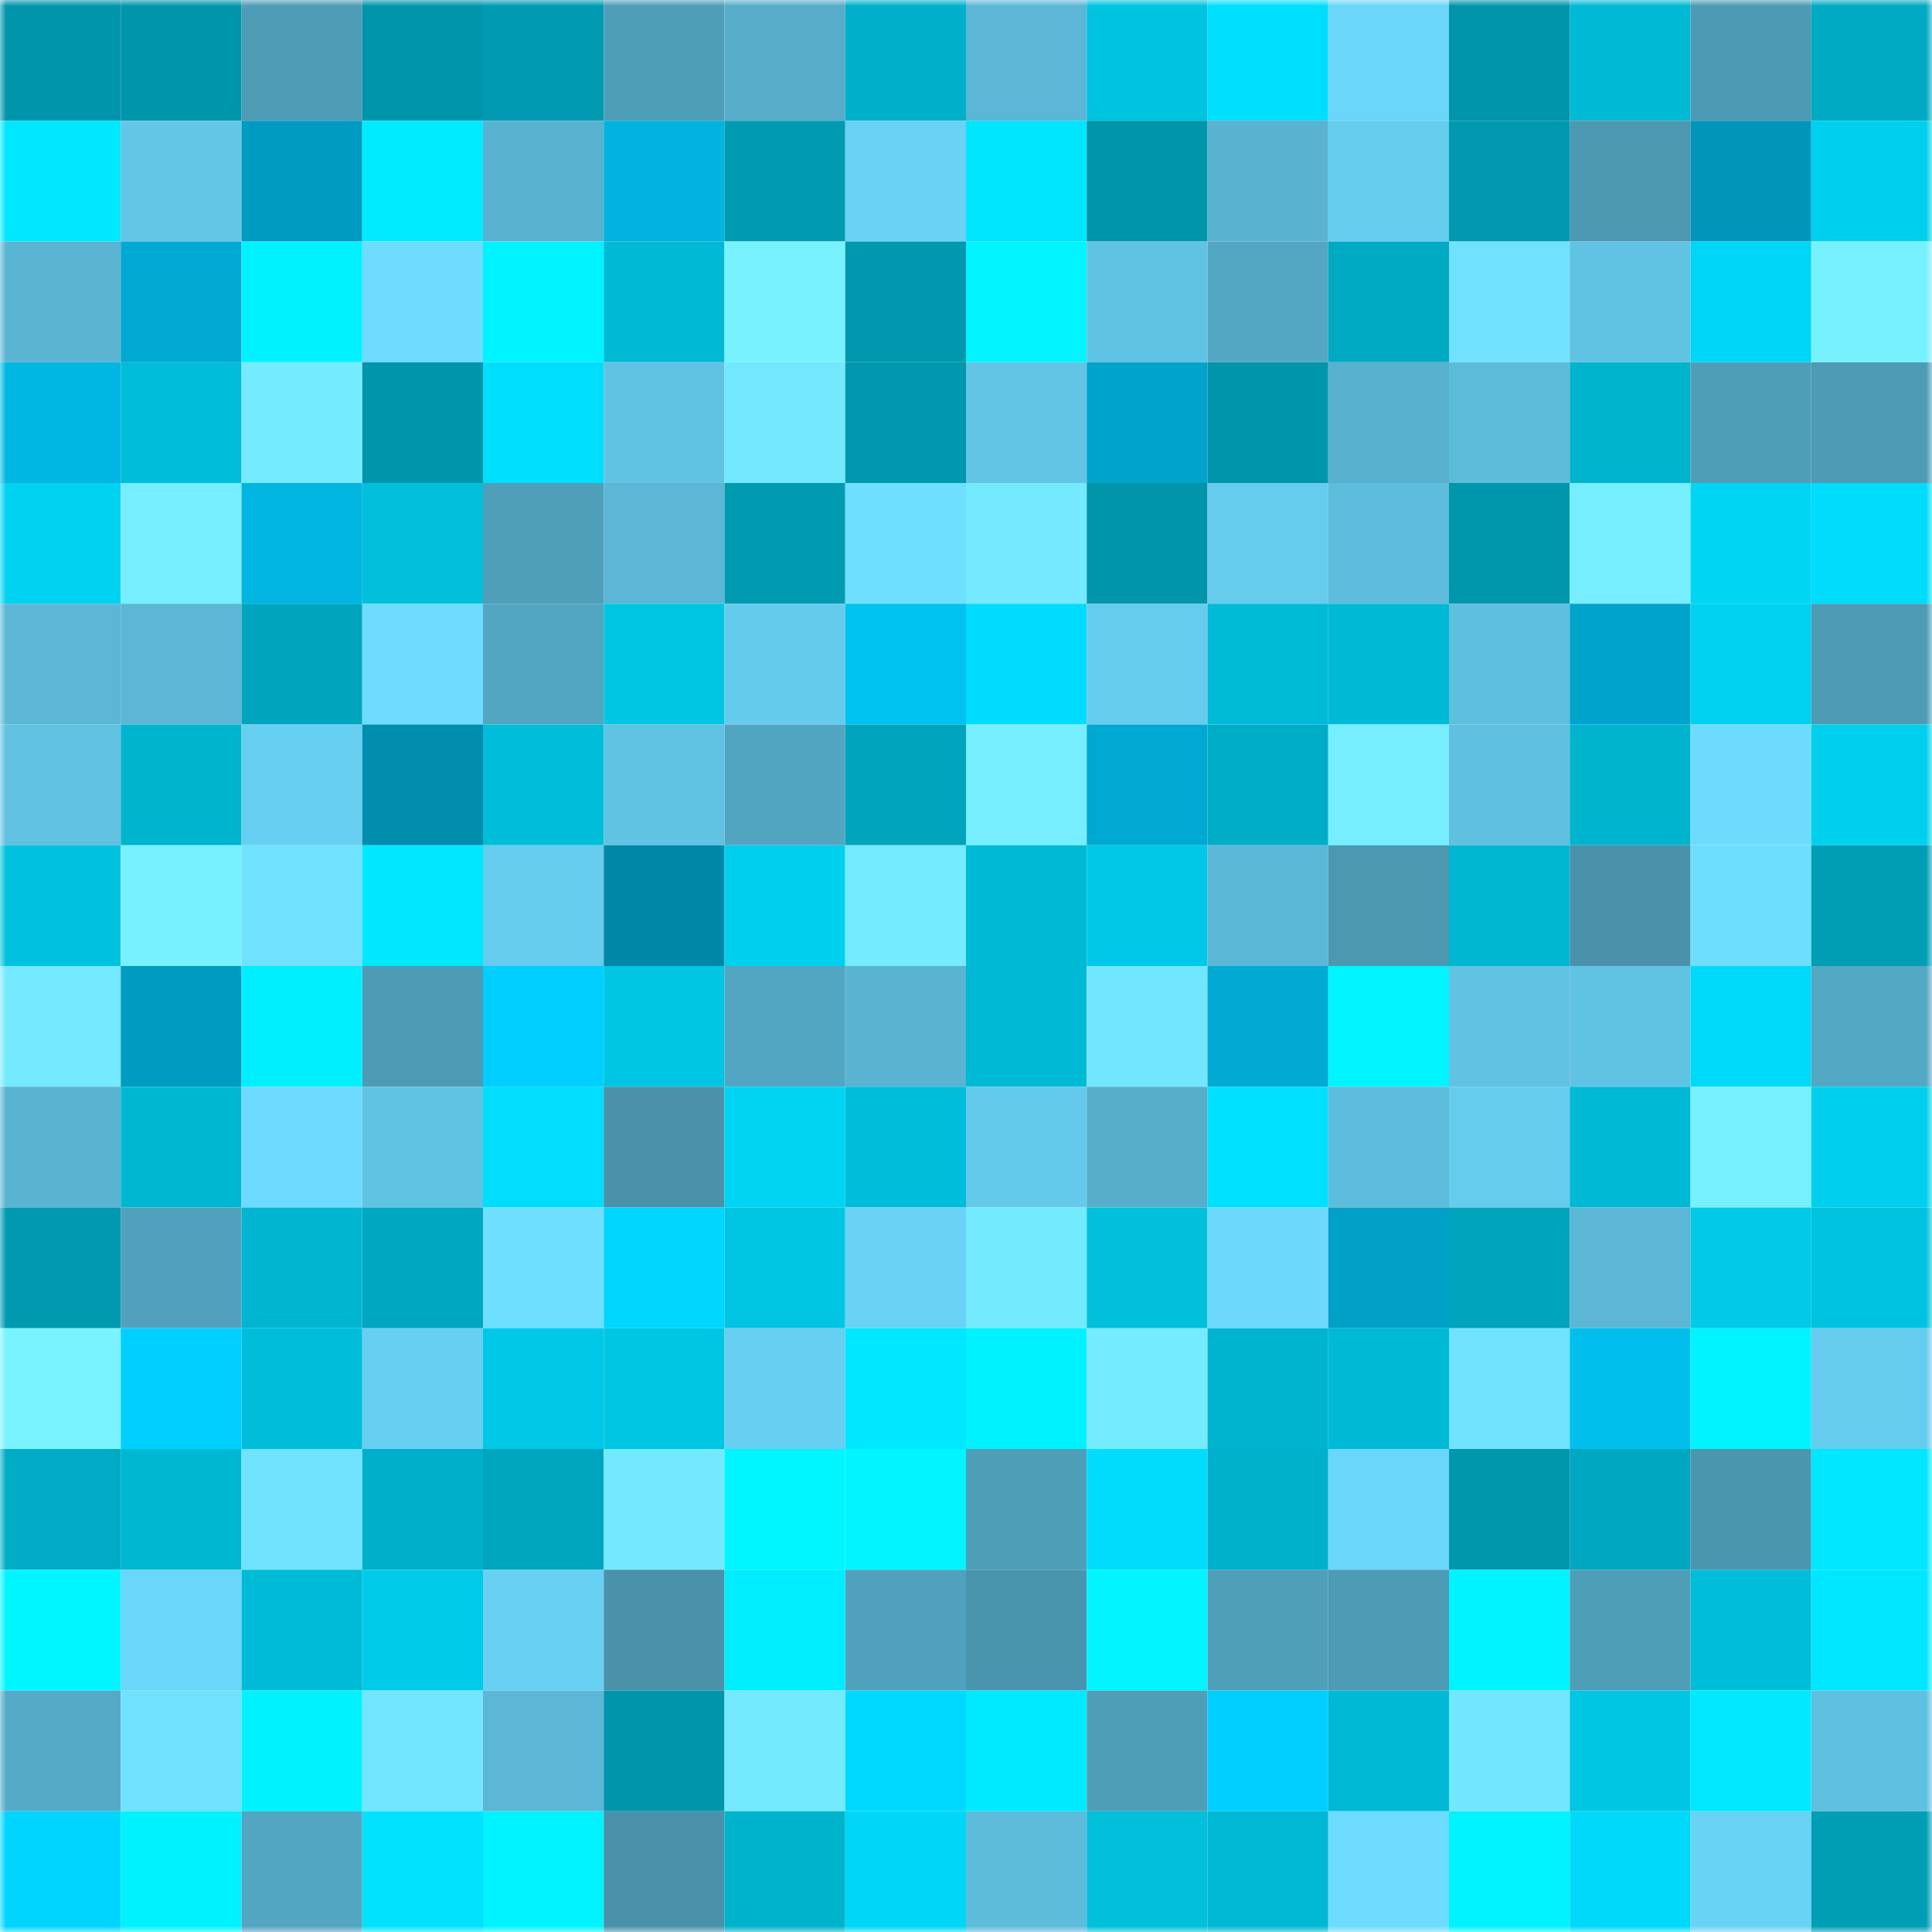 <svg viewBox="0 0 160 160" fill="none" role="img" xmlns="http://www.w3.org/2000/svg" width="240" height="240" name="ens%2C48502.eth"><mask id="1015040156" mask-type="alpha" maskUnits="userSpaceOnUse" x="0" y="0" width="160" height="160"><rect width="160" height="160" fill="#FFFFFF"></rect></mask><g mask="url(#1015040156)"><rect x="0" y="0" width="10" height="10" fill="#0095aa"></rect><rect x="10" y="0" width="10" height="10" fill="#0095aa"></rect><rect x="20" y="0" width="10" height="10" fill="#4e9cb6"></rect><rect x="30" y="0" width="10" height="10" fill="#0095aa"></rect><rect x="40" y="0" width="10" height="10" fill="#009ab1"></rect><rect x="50" y="0" width="10" height="10" fill="#4f9eb8"></rect><rect x="60" y="0" width="10" height="10" fill="#56acc9"></rect><rect x="70" y="0" width="10" height="10" fill="#00b0ca"></rect><rect x="80" y="0" width="10" height="10" fill="#5bb7d5"></rect><rect x="90" y="0" width="10" height="10" fill="#00c3e0"></rect><rect x="100" y="0" width="10" height="10" fill="#00defe"></rect><rect x="110" y="0" width="10" height="10" fill="#6ad6f9"></rect><rect x="120" y="0" width="10" height="10" fill="#0095aa"></rect><rect x="130" y="0" width="10" height="10" fill="#00bad5"></rect><rect x="140" y="0" width="10" height="10" fill="#4c9ab3"></rect><rect x="150" y="0" width="10" height="10" fill="#00aac3"></rect><rect x="0" y="10" width="10" height="10" fill="#00e8ff"></rect><rect x="10" y="10" width="10" height="10" fill="#63c6e7"></rect><rect x="20" y="10" width="10" height="10" fill="#009bc1"></rect><rect x="30" y="10" width="10" height="10" fill="#00ebff"></rect><rect x="40" y="10" width="10" height="10" fill="#59b3d0"></rect><rect x="50" y="10" width="10" height="10" fill="#00b4df"></rect><rect x="60" y="10" width="10" height="10" fill="#009bb1"></rect><rect x="70" y="10" width="10" height="10" fill="#69d2f5"></rect><rect x="80" y="10" width="10" height="10" fill="#00e6ff"></rect><rect x="90" y="10" width="10" height="10" fill="#0095aa"></rect><rect x="100" y="10" width="10" height="10" fill="#59b2cf"></rect><rect x="110" y="10" width="10" height="10" fill="#66ccee"></rect><rect x="120" y="10" width="10" height="10" fill="#0099b0"></rect><rect x="130" y="10" width="10" height="10" fill="#4c98b1"></rect><rect x="140" y="10" width="10" height="10" fill="#0096ba"></rect><rect x="150" y="10" width="10" height="10" fill="#00d0ee"></rect><rect x="0" y="20" width="10" height="10" fill="#5ab5d3"></rect><rect x="10" y="20" width="10" height="10" fill="#00a9d1"></rect><rect x="20" y="20" width="10" height="10" fill="#00f1ff"></rect><rect x="30" y="20" width="10" height="10" fill="#6ddcff"></rect><rect x="40" y="20" width="10" height="10" fill="#00f4ff"></rect><rect x="50" y="20" width="10" height="10" fill="#00bad5"></rect><rect x="60" y="20" width="10" height="10" fill="#78f2ff"></rect><rect x="70" y="20" width="10" height="10" fill="#0098ae"></rect><rect x="80" y="20" width="10" height="10" fill="#00f5ff"></rect><rect x="90" y="20" width="10" height="10" fill="#61c3e3"></rect><rect x="100" y="20" width="10" height="10" fill="#53a7c2"></rect><rect x="110" y="20" width="10" height="10" fill="#00aac3"></rect><rect x="120" y="20" width="10" height="10" fill="#70e1ff"></rect><rect x="130" y="20" width="10" height="10" fill="#61c3e3"></rect><rect x="140" y="20" width="10" height="10" fill="#00d7f6"></rect><rect x="150" y="20" width="10" height="10" fill="#78f1ff"></rect><rect x="0" y="30" width="10" height="10" fill="#00b7e3"></rect><rect x="10" y="30" width="10" height="10" fill="#00bdd9"></rect><rect x="20" y="30" width="10" height="10" fill="#75ebff"></rect><rect x="30" y="30" width="10" height="10" fill="#0095aa"></rect><rect x="40" y="30" width="10" height="10" fill="#00defe"></rect><rect x="50" y="30" width="10" height="10" fill="#61c3e3"></rect><rect x="60" y="30" width="10" height="10" fill="#73e8ff"></rect><rect x="70" y="30" width="10" height="10" fill="#0098ae"></rect><rect x="80" y="30" width="10" height="10" fill="#62c5e6"></rect><rect x="90" y="30" width="10" height="10" fill="#00a3ca"></rect><rect x="100" y="30" width="10" height="10" fill="#0095ab"></rect><rect x="110" y="30" width="10" height="10" fill="#58b1ce"></rect><rect x="120" y="30" width="10" height="10" fill="#5ebcdb"></rect><rect x="130" y="30" width="10" height="10" fill="#00b4ce"></rect><rect x="140" y="30" width="10" height="10" fill="#4f9eb8"></rect><rect x="150" y="30" width="10" height="10" fill="#4d9bb5"></rect><rect x="0" y="40" width="10" height="10" fill="#00d2f1"></rect><rect x="10" y="40" width="10" height="10" fill="#76eeff"></rect><rect x="20" y="40" width="10" height="10" fill="#00b5e0"></rect><rect x="30" y="40" width="10" height="10" fill="#00c0dc"></rect><rect x="40" y="40" width="10" height="10" fill="#4f9fb9"></rect><rect x="50" y="40" width="10" height="10" fill="#5bb7d5"></rect><rect x="60" y="40" width="10" height="10" fill="#009bb1"></rect><rect x="70" y="40" width="10" height="10" fill="#6fdfff"></rect><rect x="80" y="40" width="10" height="10" fill="#74e9ff"></rect><rect x="90" y="40" width="10" height="10" fill="#0095aa"></rect><rect x="100" y="40" width="10" height="10" fill="#66ccee"></rect><rect x="110" y="40" width="10" height="10" fill="#5ebddc"></rect><rect x="120" y="40" width="10" height="10" fill="#0096ac"></rect><rect x="130" y="40" width="10" height="10" fill="#76eeff"></rect><rect x="140" y="40" width="10" height="10" fill="#00d5f4"></rect><rect x="150" y="40" width="10" height="10" fill="#00dcfc"></rect><rect x="0" y="50" width="10" height="10" fill="#5bb7d5"></rect><rect x="10" y="50" width="10" height="10" fill="#5bb7d5"></rect><rect x="20" y="50" width="10" height="10" fill="#00a5bd"></rect><rect x="30" y="50" width="10" height="10" fill="#6ddcff"></rect><rect x="40" y="50" width="10" height="10" fill="#53a6c1"></rect><rect x="50" y="50" width="10" height="10" fill="#00c6e3"></rect><rect x="60" y="50" width="10" height="10" fill="#65cbec"></rect><rect x="70" y="50" width="10" height="10" fill="#00c2f1"></rect><rect x="80" y="50" width="10" height="10" fill="#00dcfd"></rect><rect x="90" y="50" width="10" height="10" fill="#66ccee"></rect><rect x="100" y="50" width="10" height="10" fill="#00bbd6"></rect><rect x="110" y="50" width="10" height="10" fill="#00bad5"></rect><rect x="120" y="50" width="10" height="10" fill="#5fbfdf"></rect><rect x="130" y="50" width="10" height="10" fill="#00a3ca"></rect><rect x="140" y="50" width="10" height="10" fill="#00d1f0"></rect><rect x="150" y="50" width="10" height="10" fill="#4d9bb5"></rect><rect x="0" y="60" width="10" height="10" fill="#60c1e1"></rect><rect x="10" y="60" width="10" height="10" fill="#00b4ce"></rect><rect x="20" y="60" width="10" height="10" fill="#67cff1"></rect><rect x="30" y="60" width="10" height="10" fill="#008dae"></rect><rect x="40" y="60" width="10" height="10" fill="#00bed9"></rect><rect x="50" y="60" width="10" height="10" fill="#61c3e3"></rect><rect x="60" y="60" width="10" height="10" fill="#52a5c1"></rect><rect x="70" y="60" width="10" height="10" fill="#00a4bc"></rect><rect x="80" y="60" width="10" height="10" fill="#77eeff"></rect><rect x="90" y="60" width="10" height="10" fill="#00a9d1"></rect><rect x="100" y="60" width="10" height="10" fill="#00adc7"></rect><rect x="110" y="60" width="10" height="10" fill="#76eeff"></rect><rect x="120" y="60" width="10" height="10" fill="#5fc0df"></rect><rect x="130" y="60" width="10" height="10" fill="#00b4ce"></rect><rect x="140" y="60" width="10" height="10" fill="#6ddbfe"></rect><rect x="150" y="60" width="10" height="10" fill="#00d0ee"></rect><rect x="0" y="70" width="10" height="10" fill="#00c2de"></rect><rect x="10" y="70" width="10" height="10" fill="#78f1ff"></rect><rect x="20" y="70" width="10" height="10" fill="#70e2ff"></rect><rect x="30" y="70" width="10" height="10" fill="#00e8ff"></rect><rect x="40" y="70" width="10" height="10" fill="#66ccee"></rect><rect x="50" y="70" width="10" height="10" fill="#0087a7"></rect><rect x="60" y="70" width="10" height="10" fill="#00d0ee"></rect><rect x="70" y="70" width="10" height="10" fill="#75ebff"></rect><rect x="80" y="70" width="10" height="10" fill="#00bad5"></rect><rect x="90" y="70" width="10" height="10" fill="#00c9e7"></rect><rect x="100" y="70" width="10" height="10" fill="#5bb8d6"></rect><rect x="110" y="70" width="10" height="10" fill="#4c98b1"></rect><rect x="120" y="70" width="10" height="10" fill="#00b7d2"></rect><rect x="130" y="70" width="10" height="10" fill="#4992aa"></rect><rect x="140" y="70" width="10" height="10" fill="#6edeff"></rect><rect x="150" y="70" width="10" height="10" fill="#009eb5"></rect><rect x="0" y="80" width="10" height="10" fill="#74e9ff"></rect><rect x="10" y="80" width="10" height="10" fill="#009bc0"></rect><rect x="20" y="80" width="10" height="10" fill="#00efff"></rect><rect x="30" y="80" width="10" height="10" fill="#4d9bb5"></rect><rect x="40" y="80" width="10" height="10" fill="#00cfff"></rect><rect x="50" y="80" width="10" height="10" fill="#00c6e3"></rect><rect x="60" y="80" width="10" height="10" fill="#52a6c1"></rect><rect x="70" y="80" width="10" height="10" fill="#59b4d1"></rect><rect x="80" y="80" width="10" height="10" fill="#00bad5"></rect><rect x="90" y="80" width="10" height="10" fill="#72e5ff"></rect><rect x="100" y="80" width="10" height="10" fill="#00aad3"></rect><rect x="110" y="80" width="10" height="10" fill="#00f5ff"></rect><rect x="120" y="80" width="10" height="10" fill="#61c2e2"></rect><rect x="130" y="80" width="10" height="10" fill="#61c3e3"></rect><rect x="140" y="80" width="10" height="10" fill="#00daf9"></rect><rect x="150" y="80" width="10" height="10" fill="#53a8c3"></rect><rect x="0" y="90" width="10" height="10" fill="#59b4d1"></rect><rect x="10" y="90" width="10" height="10" fill="#00b7d1"></rect><rect x="20" y="90" width="10" height="10" fill="#6ddbff"></rect><rect x="30" y="90" width="10" height="10" fill="#61c3e3"></rect><rect x="40" y="90" width="10" height="10" fill="#00ddfd"></rect><rect x="50" y="90" width="10" height="10" fill="#4992aa"></rect><rect x="60" y="90" width="10" height="10" fill="#00d4f3"></rect><rect x="70" y="90" width="10" height="10" fill="#00bdd9"></rect><rect x="80" y="90" width="10" height="10" fill="#64caeb"></rect><rect x="90" y="90" width="10" height="10" fill="#56aeca"></rect><rect x="100" y="90" width="10" height="10" fill="#00e0ff"></rect><rect x="110" y="90" width="10" height="10" fill="#5ebddc"></rect><rect x="120" y="90" width="10" height="10" fill="#65cced"></rect><rect x="130" y="90" width="10" height="10" fill="#00bad5"></rect><rect x="140" y="90" width="10" height="10" fill="#78f1ff"></rect><rect x="150" y="90" width="10" height="10" fill="#00d0ee"></rect><rect x="0" y="100" width="10" height="10" fill="#009ab0"></rect><rect x="10" y="100" width="10" height="10" fill="#50a2bc"></rect><rect x="20" y="100" width="10" height="10" fill="#00b5d0"></rect><rect x="30" y="100" width="10" height="10" fill="#00a7c0"></rect><rect x="40" y="100" width="10" height="10" fill="#6fdfff"></rect><rect x="50" y="100" width="10" height="10" fill="#00d6ff"></rect><rect x="60" y="100" width="10" height="10" fill="#00c6e3"></rect><rect x="70" y="100" width="10" height="10" fill="#69d2f5"></rect><rect x="80" y="100" width="10" height="10" fill="#74eaff"></rect><rect x="90" y="100" width="10" height="10" fill="#00c0dc"></rect><rect x="100" y="100" width="10" height="10" fill="#6cd8fc"></rect><rect x="110" y="100" width="10" height="10" fill="#00a0c7"></rect><rect x="120" y="100" width="10" height="10" fill="#00a4bc"></rect><rect x="130" y="100" width="10" height="10" fill="#5bb7d5"></rect><rect x="140" y="100" width="10" height="10" fill="#00cae7"></rect><rect x="150" y="100" width="10" height="10" fill="#00c3e0"></rect><rect x="0" y="110" width="10" height="10" fill="#79f3ff"></rect><rect x="10" y="110" width="10" height="10" fill="#00d0ff"></rect><rect x="20" y="110" width="10" height="10" fill="#00beda"></rect><rect x="30" y="110" width="10" height="10" fill="#67cff1"></rect><rect x="40" y="110" width="10" height="10" fill="#00c9e7"></rect><rect x="50" y="110" width="10" height="10" fill="#00c6e3"></rect><rect x="60" y="110" width="10" height="10" fill="#67cff1"></rect><rect x="70" y="110" width="10" height="10" fill="#00e8ff"></rect><rect x="80" y="110" width="10" height="10" fill="#00f1ff"></rect><rect x="90" y="110" width="10" height="10" fill="#75ebff"></rect><rect x="100" y="110" width="10" height="10" fill="#00b4cf"></rect><rect x="110" y="110" width="10" height="10" fill="#00bad5"></rect><rect x="120" y="110" width="10" height="10" fill="#71e3ff"></rect><rect x="130" y="110" width="10" height="10" fill="#00bfed"></rect><rect x="140" y="110" width="10" height="10" fill="#00f4ff"></rect><rect x="150" y="110" width="10" height="10" fill="#66ccee"></rect><rect x="0" y="120" width="10" height="10" fill="#00abc5"></rect><rect x="10" y="120" width="10" height="10" fill="#00b7d1"></rect><rect x="20" y="120" width="10" height="10" fill="#71e3ff"></rect><rect x="30" y="120" width="10" height="10" fill="#00b0ca"></rect><rect x="40" y="120" width="10" height="10" fill="#00a6be"></rect><rect x="50" y="120" width="10" height="10" fill="#73e8ff"></rect><rect x="60" y="120" width="10" height="10" fill="#00f6ff"></rect><rect x="70" y="120" width="10" height="10" fill="#00f5ff"></rect><rect x="80" y="120" width="10" height="10" fill="#4f9eb8"></rect><rect x="90" y="120" width="10" height="10" fill="#00dcfc"></rect><rect x="100" y="120" width="10" height="10" fill="#00b1cb"></rect><rect x="110" y="120" width="10" height="10" fill="#6ad6f9"></rect><rect x="120" y="120" width="10" height="10" fill="#0097ad"></rect><rect x="130" y="120" width="10" height="10" fill="#00a7c0"></rect><rect x="140" y="120" width="10" height="10" fill="#4b96af"></rect><rect x="150" y="120" width="10" height="10" fill="#00e8ff"></rect><rect x="0" y="130" width="10" height="10" fill="#00f6ff"></rect><rect x="10" y="130" width="10" height="10" fill="#6ad6f9"></rect><rect x="20" y="130" width="10" height="10" fill="#00bbd7"></rect><rect x="30" y="130" width="10" height="10" fill="#00ccea"></rect><rect x="40" y="130" width="10" height="10" fill="#68d0f2"></rect><rect x="50" y="130" width="10" height="10" fill="#4992aa"></rect><rect x="60" y="130" width="10" height="10" fill="#00ecff"></rect><rect x="70" y="130" width="10" height="10" fill="#50a2bc"></rect><rect x="80" y="130" width="10" height="10" fill="#4a95ae"></rect><rect x="90" y="130" width="10" height="10" fill="#00f5ff"></rect><rect x="100" y="130" width="10" height="10" fill="#4f9fb9"></rect><rect x="110" y="130" width="10" height="10" fill="#4d9bb5"></rect><rect x="120" y="130" width="10" height="10" fill="#00f4ff"></rect><rect x="130" y="130" width="10" height="10" fill="#4f9eb8"></rect><rect x="140" y="130" width="10" height="10" fill="#00bdd9"></rect><rect x="150" y="130" width="10" height="10" fill="#00e8ff"></rect><rect x="0" y="140" width="10" height="10" fill="#55abc7"></rect><rect x="10" y="140" width="10" height="10" fill="#70e2ff"></rect><rect x="20" y="140" width="10" height="10" fill="#00f2ff"></rect><rect x="30" y="140" width="10" height="10" fill="#72e5ff"></rect><rect x="40" y="140" width="10" height="10" fill="#5bb7d5"></rect><rect x="50" y="140" width="10" height="10" fill="#0095aa"></rect><rect x="60" y="140" width="10" height="10" fill="#74eaff"></rect><rect x="70" y="140" width="10" height="10" fill="#00d9ff"></rect><rect x="80" y="140" width="10" height="10" fill="#00eaff"></rect><rect x="90" y="140" width="10" height="10" fill="#4f9eb8"></rect><rect x="100" y="140" width="10" height="10" fill="#00cfff"></rect><rect x="110" y="140" width="10" height="10" fill="#00bad5"></rect><rect x="120" y="140" width="10" height="10" fill="#73e7ff"></rect><rect x="130" y="140" width="10" height="10" fill="#00c6e3"></rect><rect x="140" y="140" width="10" height="10" fill="#00e9ff"></rect><rect x="150" y="140" width="10" height="10" fill="#60c0e0"></rect><rect x="0" y="150" width="10" height="10" fill="#00d5ff"></rect><rect x="10" y="150" width="10" height="10" fill="#00f2ff"></rect><rect x="20" y="150" width="10" height="10" fill="#52a6c1"></rect><rect x="30" y="150" width="10" height="10" fill="#00e2ff"></rect><rect x="40" y="150" width="10" height="10" fill="#00f4ff"></rect><rect x="50" y="150" width="10" height="10" fill="#4992aa"></rect><rect x="60" y="150" width="10" height="10" fill="#00b3cd"></rect><rect x="70" y="150" width="10" height="10" fill="#00d6f5"></rect><rect x="80" y="150" width="10" height="10" fill="#5ebcdb"></rect><rect x="90" y="150" width="10" height="10" fill="#00c0dc"></rect><rect x="100" y="150" width="10" height="10" fill="#00b8d3"></rect><rect x="110" y="150" width="10" height="10" fill="#6ddcff"></rect><rect x="120" y="150" width="10" height="10" fill="#00f3ff"></rect><rect x="130" y="150" width="10" height="10" fill="#00d9f9"></rect><rect x="140" y="150" width="10" height="10" fill="#69d3f5"></rect><rect x="150" y="150" width="10" height="10" fill="#009eb5"></rect></g></svg>